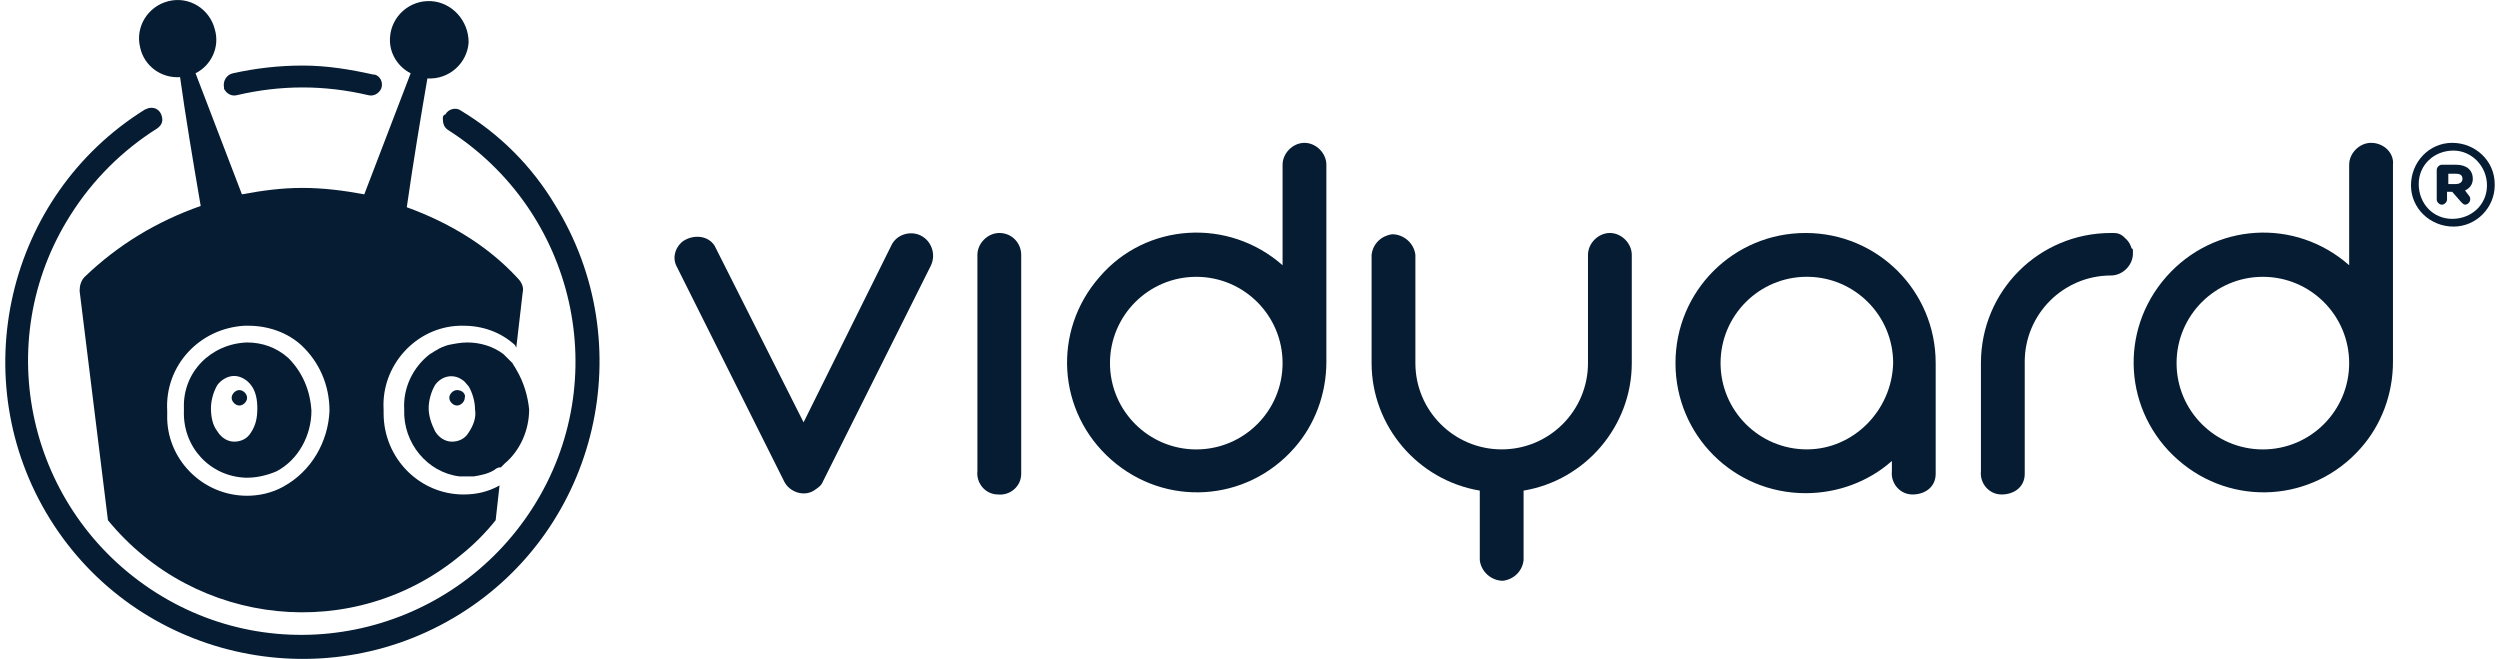 <svg width="129" height="34" viewBox="0 0 129 34" fill="none" xmlns="http://www.w3.org/2000/svg">
<path d="M122.347 7.371C121.749 7.371 121.217 7.903 121.217 8.501V13.686C118.426 11.226 114.238 11.492 111.779 14.284C109.32 17.075 109.586 21.263 112.377 23.722C115.169 26.181 119.356 25.915 121.815 23.124C122.879 21.927 123.477 20.332 123.477 18.671V8.501C123.543 7.903 123.012 7.371 122.347 7.371ZM121.217 18.737C121.217 21.196 119.223 23.19 116.764 23.19C114.305 23.19 112.311 21.196 112.311 18.737C112.311 16.278 114.305 14.284 116.764 14.284C119.223 14.284 121.217 16.278 121.217 18.737Z" fill="#051C33"/>
<path d="M99.881 18.735C99.881 15.013 96.89 12.022 93.168 12.022C89.446 12.022 86.455 15.013 86.455 18.735C86.455 22.457 89.446 25.448 93.168 25.448C94.829 25.448 96.424 24.85 97.621 23.786V24.318C97.554 24.916 98.02 25.515 98.684 25.515C99.349 25.515 99.881 25.116 99.881 24.451C99.881 24.385 99.881 24.318 99.881 24.252V18.735ZM93.234 23.188C90.775 23.188 88.781 21.194 88.781 18.735C88.781 16.276 90.775 14.282 93.234 14.282C95.693 14.282 97.687 16.276 97.687 18.735C97.621 21.194 95.627 23.188 93.234 23.188Z" fill="#051C33"/>
<path d="M83.07 12.022C82.472 12.022 81.94 12.554 81.94 13.152V18.735C81.94 21.194 79.946 23.188 77.487 23.188C75.028 23.188 73.034 21.194 73.034 18.735V13.152C72.967 12.554 72.436 12.088 71.837 12.088C71.306 12.155 70.84 12.554 70.774 13.152V18.735C70.774 21.992 73.167 24.783 76.357 25.315V28.904C76.424 29.503 76.955 29.968 77.553 29.968C78.085 29.901 78.55 29.503 78.617 28.904V25.315C81.807 24.783 84.2 21.992 84.2 18.735V13.152C84.2 12.554 83.668 12.022 83.07 12.022Z" fill="#051C33"/>
<path d="M110.059 12.953C110.059 12.886 110.059 12.82 109.993 12.82C109.926 12.62 109.86 12.487 109.727 12.354C109.594 12.221 109.528 12.155 109.395 12.088C109.262 12.022 109.129 12.022 108.929 12.022C105.207 12.022 102.216 15.013 102.216 18.735V24.318C102.15 24.916 102.615 25.515 103.28 25.515C103.944 25.515 104.476 25.116 104.476 24.451C104.476 24.385 104.476 24.318 104.476 24.252V18.669C104.476 16.209 106.47 14.215 108.929 14.215C109.528 14.215 110.059 13.684 110.059 13.085C110.059 13.085 110.059 13.019 110.059 12.953Z" fill="#051C33"/>
<path d="M51.564 12.022C50.966 12.022 50.434 12.554 50.434 13.152V24.318C50.368 24.916 50.833 25.515 51.498 25.515C52.096 25.581 52.694 25.116 52.694 24.451C52.694 24.385 52.694 24.318 52.694 24.252V13.152C52.694 12.554 52.229 12.022 51.564 12.022Z" fill="#051C33"/>
<path d="M47.512 12.154C46.98 11.888 46.249 12.088 45.983 12.686L41.464 21.792L36.877 12.686C36.545 12.154 35.814 12.088 35.282 12.42C34.883 12.686 34.684 13.218 34.883 13.683L40.467 24.849C40.732 25.381 41.464 25.647 41.995 25.314C42.195 25.181 42.394 25.049 42.461 24.849L48.044 13.683C48.309 13.085 48.044 12.42 47.512 12.154Z" fill="#051C33"/>
<path d="M67.311 7.371C66.713 7.371 66.181 7.903 66.181 8.501V13.686C63.39 11.226 59.136 11.492 56.743 14.284C54.284 17.075 54.55 21.263 57.342 23.722C60.133 26.181 64.32 25.915 66.78 23.124C67.843 21.927 68.441 20.332 68.441 18.671V8.501C68.441 7.903 67.91 7.371 67.311 7.371ZM66.181 18.737C66.181 21.196 64.188 23.19 61.728 23.19C59.269 23.19 57.275 21.196 57.275 18.737C57.275 16.278 59.269 14.284 61.728 14.284C64.188 14.284 66.181 16.278 66.181 18.737Z" fill="#051C33"/>
<path d="M15.613 4.512C16.743 4.512 17.873 4.645 19.003 4.911C19.269 4.978 19.535 4.845 19.668 4.579C19.8 4.247 19.601 3.914 19.335 3.848H19.269C18.072 3.582 16.876 3.383 15.613 3.383C14.417 3.383 13.22 3.515 12.024 3.781C11.692 3.848 11.492 4.18 11.559 4.512V4.579C11.692 4.845 11.957 4.978 12.223 4.911C13.353 4.645 14.483 4.512 15.613 4.512Z" fill="#051C33"/>
<path d="M22.849 6.106C22.849 6.372 22.916 6.571 23.115 6.704C29.695 10.892 31.689 19.599 27.502 26.179C23.315 32.759 14.608 34.753 8.028 30.566C1.448 26.378 -0.546 17.671 3.641 11.091C4.771 9.297 6.3 7.768 8.094 6.638C8.293 6.505 8.426 6.306 8.36 6.04C8.293 5.707 8.028 5.508 7.695 5.574C7.629 5.574 7.562 5.641 7.496 5.641C0.318 10.094 -1.876 19.599 2.577 26.777C7.031 33.955 16.535 36.149 23.714 31.695C30.892 27.242 33.085 17.738 28.632 10.559C27.436 8.565 25.774 6.904 23.78 5.707C23.514 5.508 23.115 5.641 22.982 5.907C22.916 5.907 22.849 5.973 22.849 6.106Z" fill="#051C33"/>
<path d="M20.99 10.693C21.323 8.367 21.721 5.974 22.054 4.047C23.184 4.113 24.114 3.249 24.181 2.186C24.181 1.056 23.317 0.125 22.253 0.059C21.123 -0.008 20.193 0.856 20.126 1.92C20.06 2.717 20.525 3.448 21.19 3.781L18.797 10.028C17.733 9.829 16.67 9.696 15.607 9.696C14.543 9.696 13.546 9.829 12.483 10.028L10.09 3.781C10.887 3.382 11.353 2.451 11.087 1.521C10.821 0.457 9.758 -0.207 8.694 0.059C7.631 0.324 6.966 1.388 7.232 2.451C7.431 3.382 8.295 4.047 9.292 3.98C9.558 5.908 9.957 8.3 10.356 10.627C8.096 11.424 6.102 12.621 4.374 14.282C4.174 14.482 4.108 14.748 4.108 15.013L5.57 26.844C10.09 32.361 18.265 33.225 23.782 28.639C24.446 28.107 25.045 27.509 25.576 26.844L25.776 25.05C25.178 25.382 24.579 25.515 23.915 25.515C21.655 25.515 19.794 23.654 19.794 21.328C19.794 21.261 19.794 21.195 19.794 21.128C19.661 18.868 21.456 16.875 23.715 16.808C23.782 16.808 23.848 16.808 23.915 16.808C24.912 16.808 25.842 17.14 26.573 17.805L26.64 17.938L26.972 15.08C27.039 14.814 26.906 14.548 26.706 14.349C25.178 12.687 23.184 11.491 20.99 10.693ZM14.61 25.116C14.011 25.448 13.347 25.581 12.748 25.581C10.422 25.581 8.561 23.654 8.628 21.394C8.628 21.328 8.628 21.261 8.628 21.195C8.495 18.868 10.289 16.941 12.616 16.808C12.682 16.808 12.748 16.808 12.815 16.808C13.812 16.808 14.809 17.14 15.54 17.805C16.471 18.669 17.002 19.865 17.002 21.195C16.936 22.79 16.072 24.319 14.61 25.116Z" fill="#051C33"/>
<path d="M14.873 18.468C14.275 17.937 13.544 17.671 12.746 17.671C10.885 17.737 9.423 19.2 9.49 21.061C9.49 21.127 9.49 21.127 9.49 21.194C9.423 23.055 10.819 24.583 12.68 24.65H12.746C13.278 24.65 13.81 24.517 14.275 24.317C15.405 23.719 16.07 22.456 16.07 21.194C16.003 20.13 15.604 19.2 14.873 18.468ZM12.946 22.323C12.746 22.656 12.414 22.789 12.082 22.789C11.749 22.789 11.417 22.589 11.218 22.257C10.952 21.925 10.885 21.459 10.885 21.061C10.885 20.662 11.018 20.197 11.218 19.864C11.417 19.598 11.749 19.399 12.082 19.399C12.414 19.399 12.746 19.598 12.946 19.864C13.212 20.197 13.278 20.662 13.278 21.061C13.278 21.526 13.212 21.925 12.946 22.323Z" fill="#051C33"/>
<path d="M12.351 20.128C12.152 20.128 11.953 20.327 11.953 20.527C11.953 20.726 12.152 20.925 12.351 20.925C12.551 20.925 12.75 20.726 12.75 20.527C12.75 20.327 12.551 20.128 12.351 20.128Z" fill="#051C33"/>
<path d="M26.639 19.067C26.573 18.934 26.506 18.867 26.44 18.734C26.373 18.668 26.24 18.535 26.174 18.468L25.974 18.269C25.443 17.87 24.778 17.671 24.113 17.671C23.781 17.671 23.449 17.737 23.116 17.804C22.917 17.87 22.718 17.937 22.518 18.07C22.385 18.136 22.319 18.203 22.186 18.269C21.322 18.934 20.79 19.997 20.857 21.127C20.79 22.855 22.053 24.384 23.715 24.583C23.848 24.583 23.914 24.583 24.047 24.583C24.18 24.583 24.313 24.583 24.446 24.583C24.845 24.517 25.177 24.45 25.509 24.251C25.576 24.184 25.709 24.118 25.775 24.118H25.842C25.908 24.052 25.974 23.985 26.041 23.919C26.839 23.254 27.304 22.191 27.304 21.127C27.237 20.462 27.038 19.731 26.639 19.067ZM24.18 22.323C23.981 22.656 23.648 22.789 23.316 22.789C22.984 22.789 22.651 22.589 22.452 22.257C22.252 21.858 22.119 21.459 22.119 21.061C22.119 20.662 22.252 20.197 22.452 19.864C22.784 19.399 23.382 19.266 23.848 19.598C23.981 19.665 24.047 19.798 24.18 19.931C24.379 20.263 24.512 20.728 24.512 21.127C24.579 21.526 24.446 21.925 24.18 22.323Z" fill="#051C33"/>
<path d="M23.582 20.128C23.383 20.128 23.184 20.327 23.184 20.527C23.184 20.726 23.383 20.925 23.582 20.925C23.782 20.925 23.981 20.726 23.981 20.527C24.048 20.327 23.848 20.128 23.582 20.128Z" fill="#051C33"/>
<path d="M127.197 9.83C127.463 9.697 127.596 9.497 127.596 9.231C127.596 8.766 127.264 8.5 126.732 8.5H126.001C125.868 8.5 125.735 8.633 125.735 8.766V10.295C125.735 10.428 125.868 10.561 126.001 10.561C126.134 10.561 126.267 10.428 126.267 10.295V9.896H126.532L126.998 10.428C127.064 10.494 127.131 10.561 127.197 10.561C127.33 10.561 127.463 10.428 127.463 10.295C127.463 10.228 127.463 10.162 127.397 10.095L127.197 9.83ZM126.732 9.497H126.333V8.966H126.732C126.931 8.966 127.064 9.032 127.064 9.231C127.064 9.431 126.865 9.497 126.732 9.497Z" fill="#051C33"/>
<path d="M126.6 11.692C125.404 11.692 124.407 10.761 124.407 9.565C124.407 8.368 125.337 7.371 126.534 7.371C127.73 7.371 128.727 8.302 128.727 9.498C128.727 9.498 128.727 9.498 128.727 9.565C128.727 10.695 127.796 11.692 126.6 11.692ZM126.6 7.77C125.603 7.77 124.806 8.501 124.806 9.498C124.806 10.495 125.537 11.293 126.534 11.293C127.531 11.293 128.328 10.562 128.328 9.565C128.328 8.568 127.531 7.77 126.6 7.77Z" fill="#051C33"/>
</svg>
